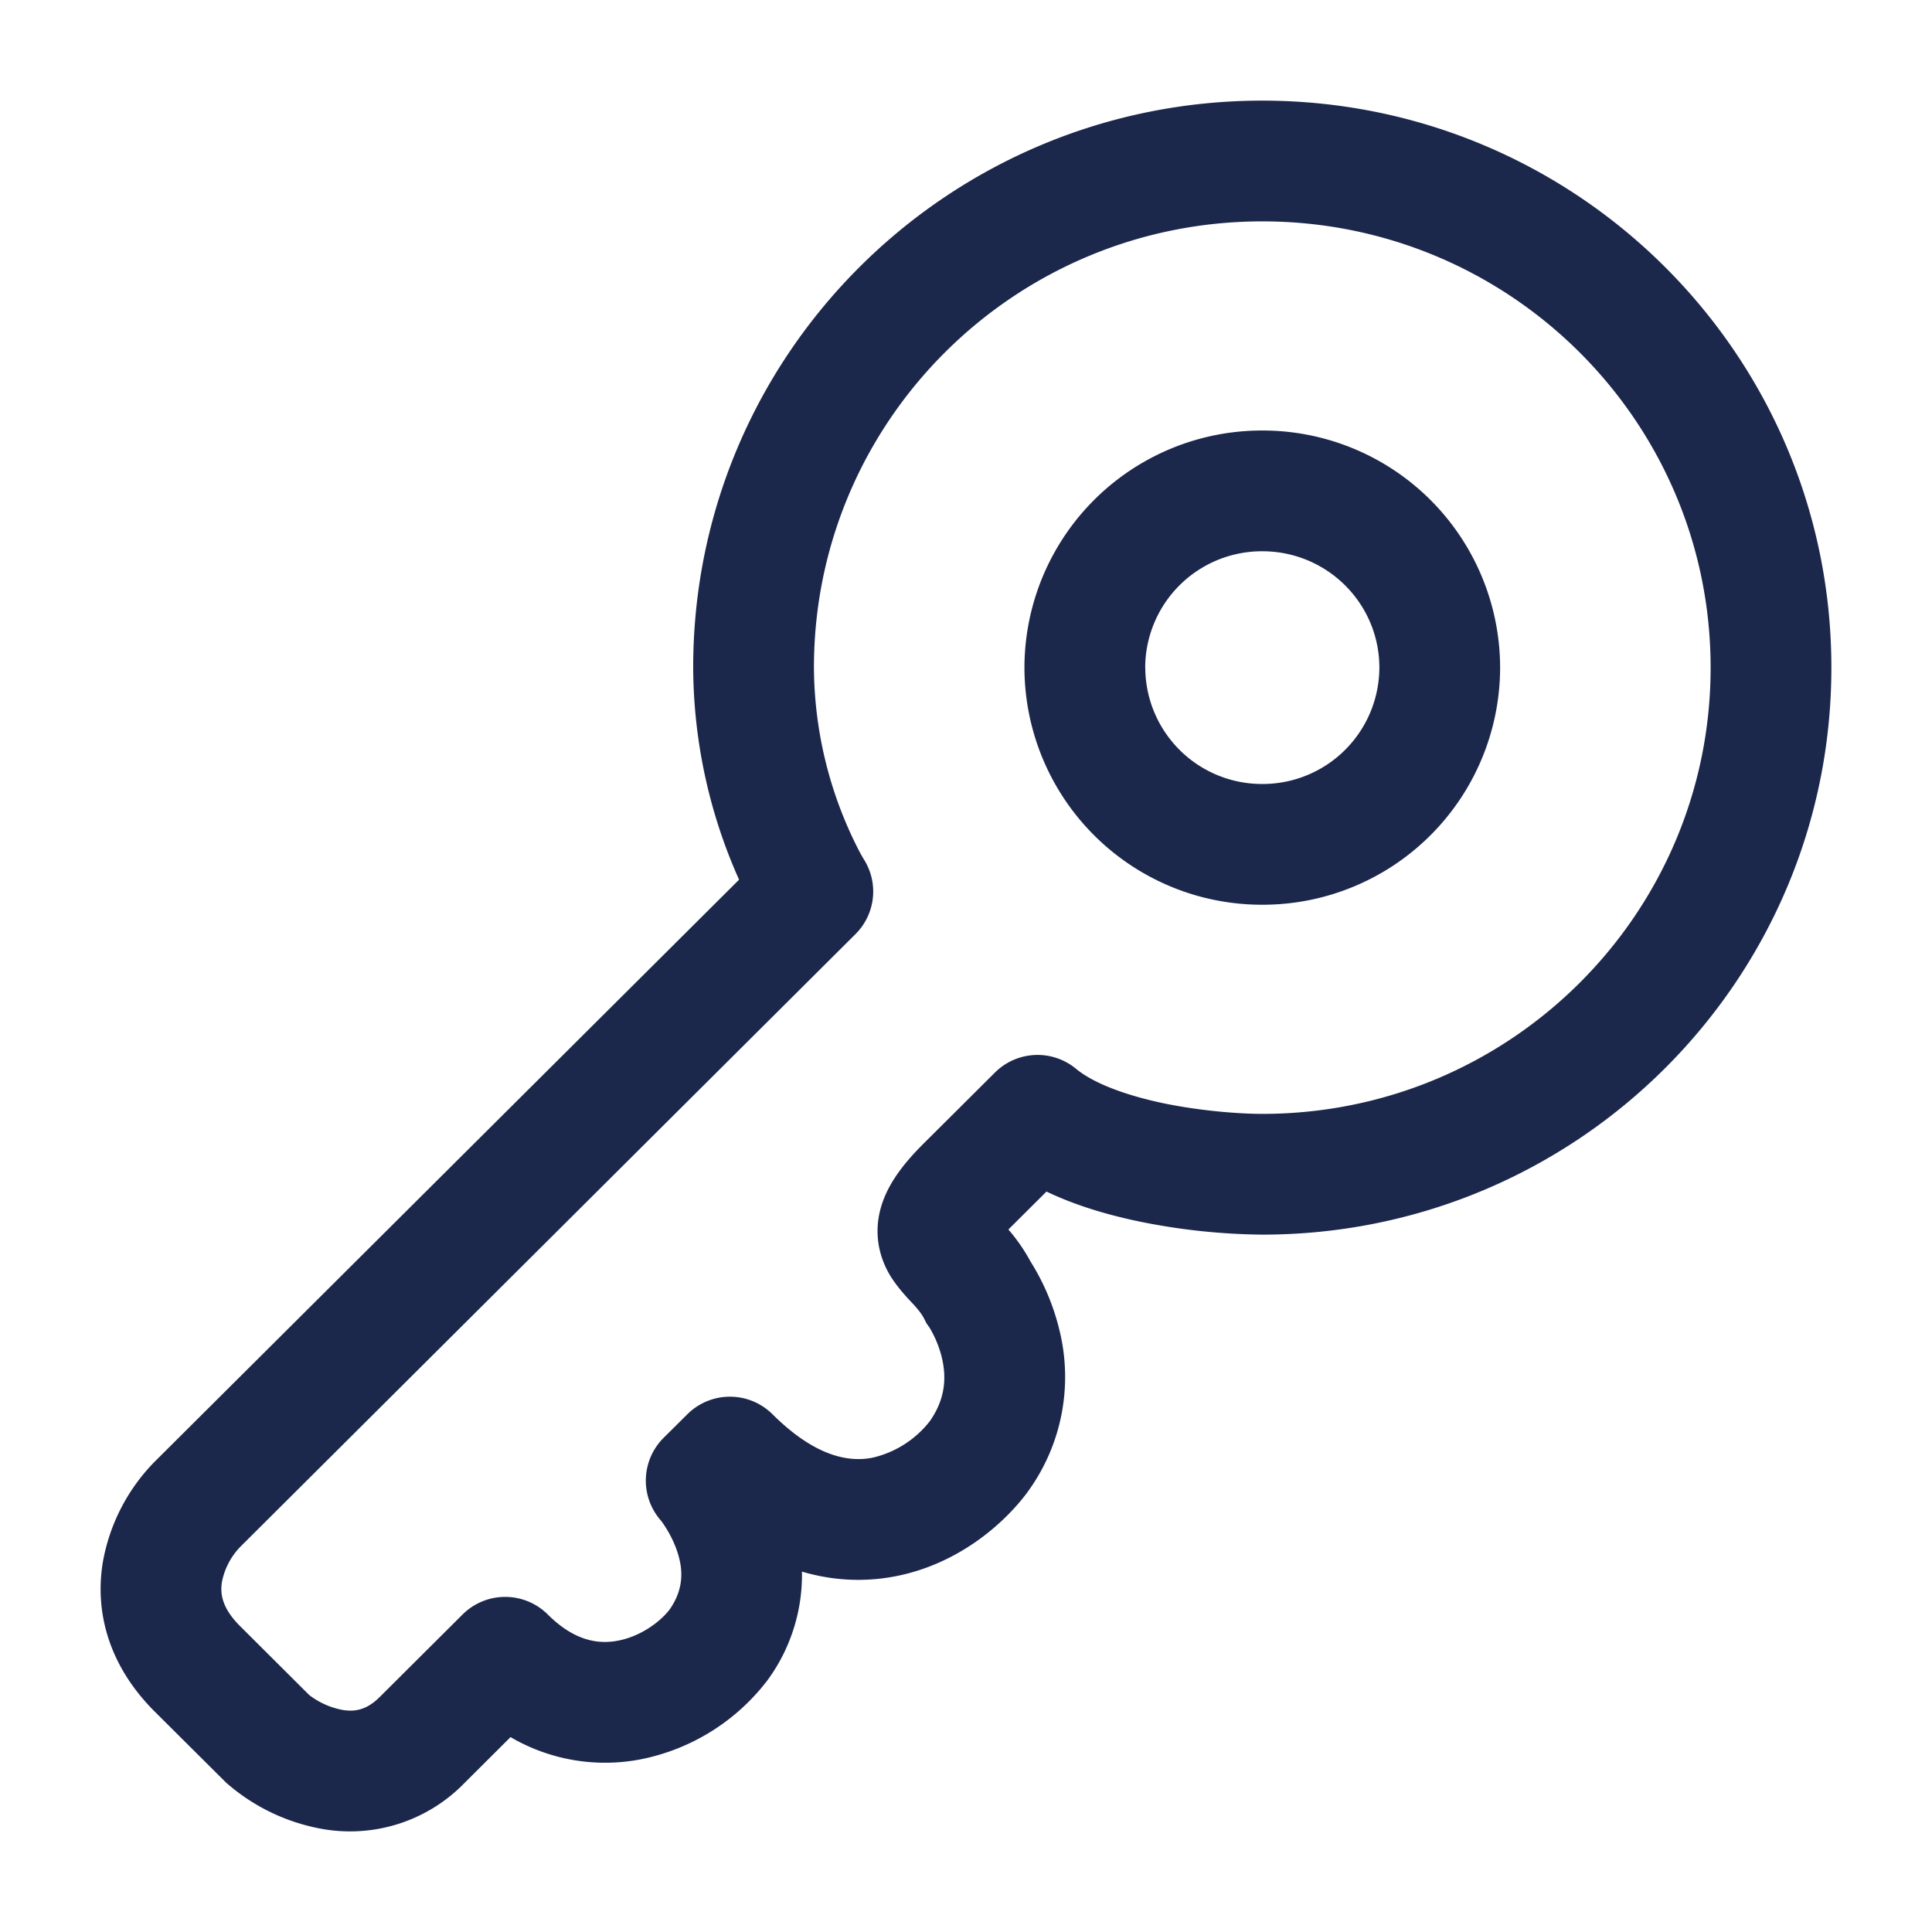 <svg xmlns="http://www.w3.org/2000/svg" width="800" height="800" fill="none" viewBox="0 0 24 24"><path fill="#1C274C" fill-rule="evenodd" d="M15.68 5.348a2.95 2.95 0 0 0-2.954 2.946 2.95 2.95 0 0 0 2.955 2.945 2.95 2.95 0 0 0 2.954-2.945 2.95 2.95 0 0 0-2.954-2.946Zm-1.454 2.946a1.45 1.45 0 0 1 1.455-1.446c.806 0 1.454.65 1.454 1.446a1.45 1.45 0 0 1-1.454 1.445 1.45 1.45 0 0 1-1.454-1.445Z" clip-rule="evenodd"/><path fill="#1C274C" fill-rule="evenodd" d="M9.53 20.878a2.21 2.21 0 0 0 .432-1.355c.392.116.78.13 1.152.06.768-.146 1.337-.632 1.639-1.032l.005-.007.005-.007a2.423 2.423 0 0 0 .396-2.02 2.85 2.85 0 0 0-.36-.85 2.196 2.196 0 0 0-.272-.393l.009-.01.464-.462c.382.183.796.298 1.158.373a7.958 7.958 0 0 0 1.523.162c3.901 0 7.069-3.15 7.069-7.044 0-3.892-3.168-7.043-7.07-7.043-3.9 0-7.069 3.15-7.069 7.043a6.519 6.519 0 0 0 .57 2.635l-7.256 7.226a2.366 2.366 0 0 0-.648 1.255c-.099.603.063 1.274.648 1.856l.882.878a2.46 2.46 0 0 0 1.239.584 1.982 1.982 0 0 0 1.73-.584l.566-.564a2.328 2.328 0 0 0 1.617.276 2.621 2.621 0 0 0 1.56-.963l.006-.007.005-.007Zm.581-12.585c0-3.058 2.491-5.543 5.57-5.543 3.078 0 5.569 2.485 5.569 5.543 0 3.06-2.49 5.544-5.57 5.544-.272 0-.743-.033-1.218-.13-.497-.104-.887-.257-1.095-.43a.75.75 0 0 0-1.008.047l-.882.878c-.201.2-.395.428-.498.691-.13.333-.088.653.06.92.088.157.23.307.289.37l.02.021c.07.077.107.127.135.183l.027.053.03.042.007.01a1.35 1.35 0 0 1 .153.373c.054.229.054.5-.15.79a1.26 1.26 0 0 1-.716.454c-.257.049-.677.017-1.237-.54a.75.75 0 0 0-1.059 0l-.294.292a.75.75 0 0 0-.032 1.03 1.404 1.404 0 0 1 .2.38c.075.225.087.466-.096.726-.12.155-.363.332-.639.384-.234.045-.534.012-.872-.325a.75.75 0 0 0-1.059 0l-1.029 1.025c-.165.164-.31.183-.452.162a.97.97 0 0 1-.424-.187l-.857-.854c-.239-.237-.248-.42-.227-.55a.87.87 0 0 1 .227-.436l7.644-7.613a.746.746 0 0 0 .105-.925l-.002-.003a2.017 2.017 0 0 1-.082-.15 5.02 5.02 0 0 1-.538-2.232Zm-1.91 10.583c0 .002.002.003.004.005l-.001-.001-.003-.004Z" clip-rule="evenodd"/></svg>